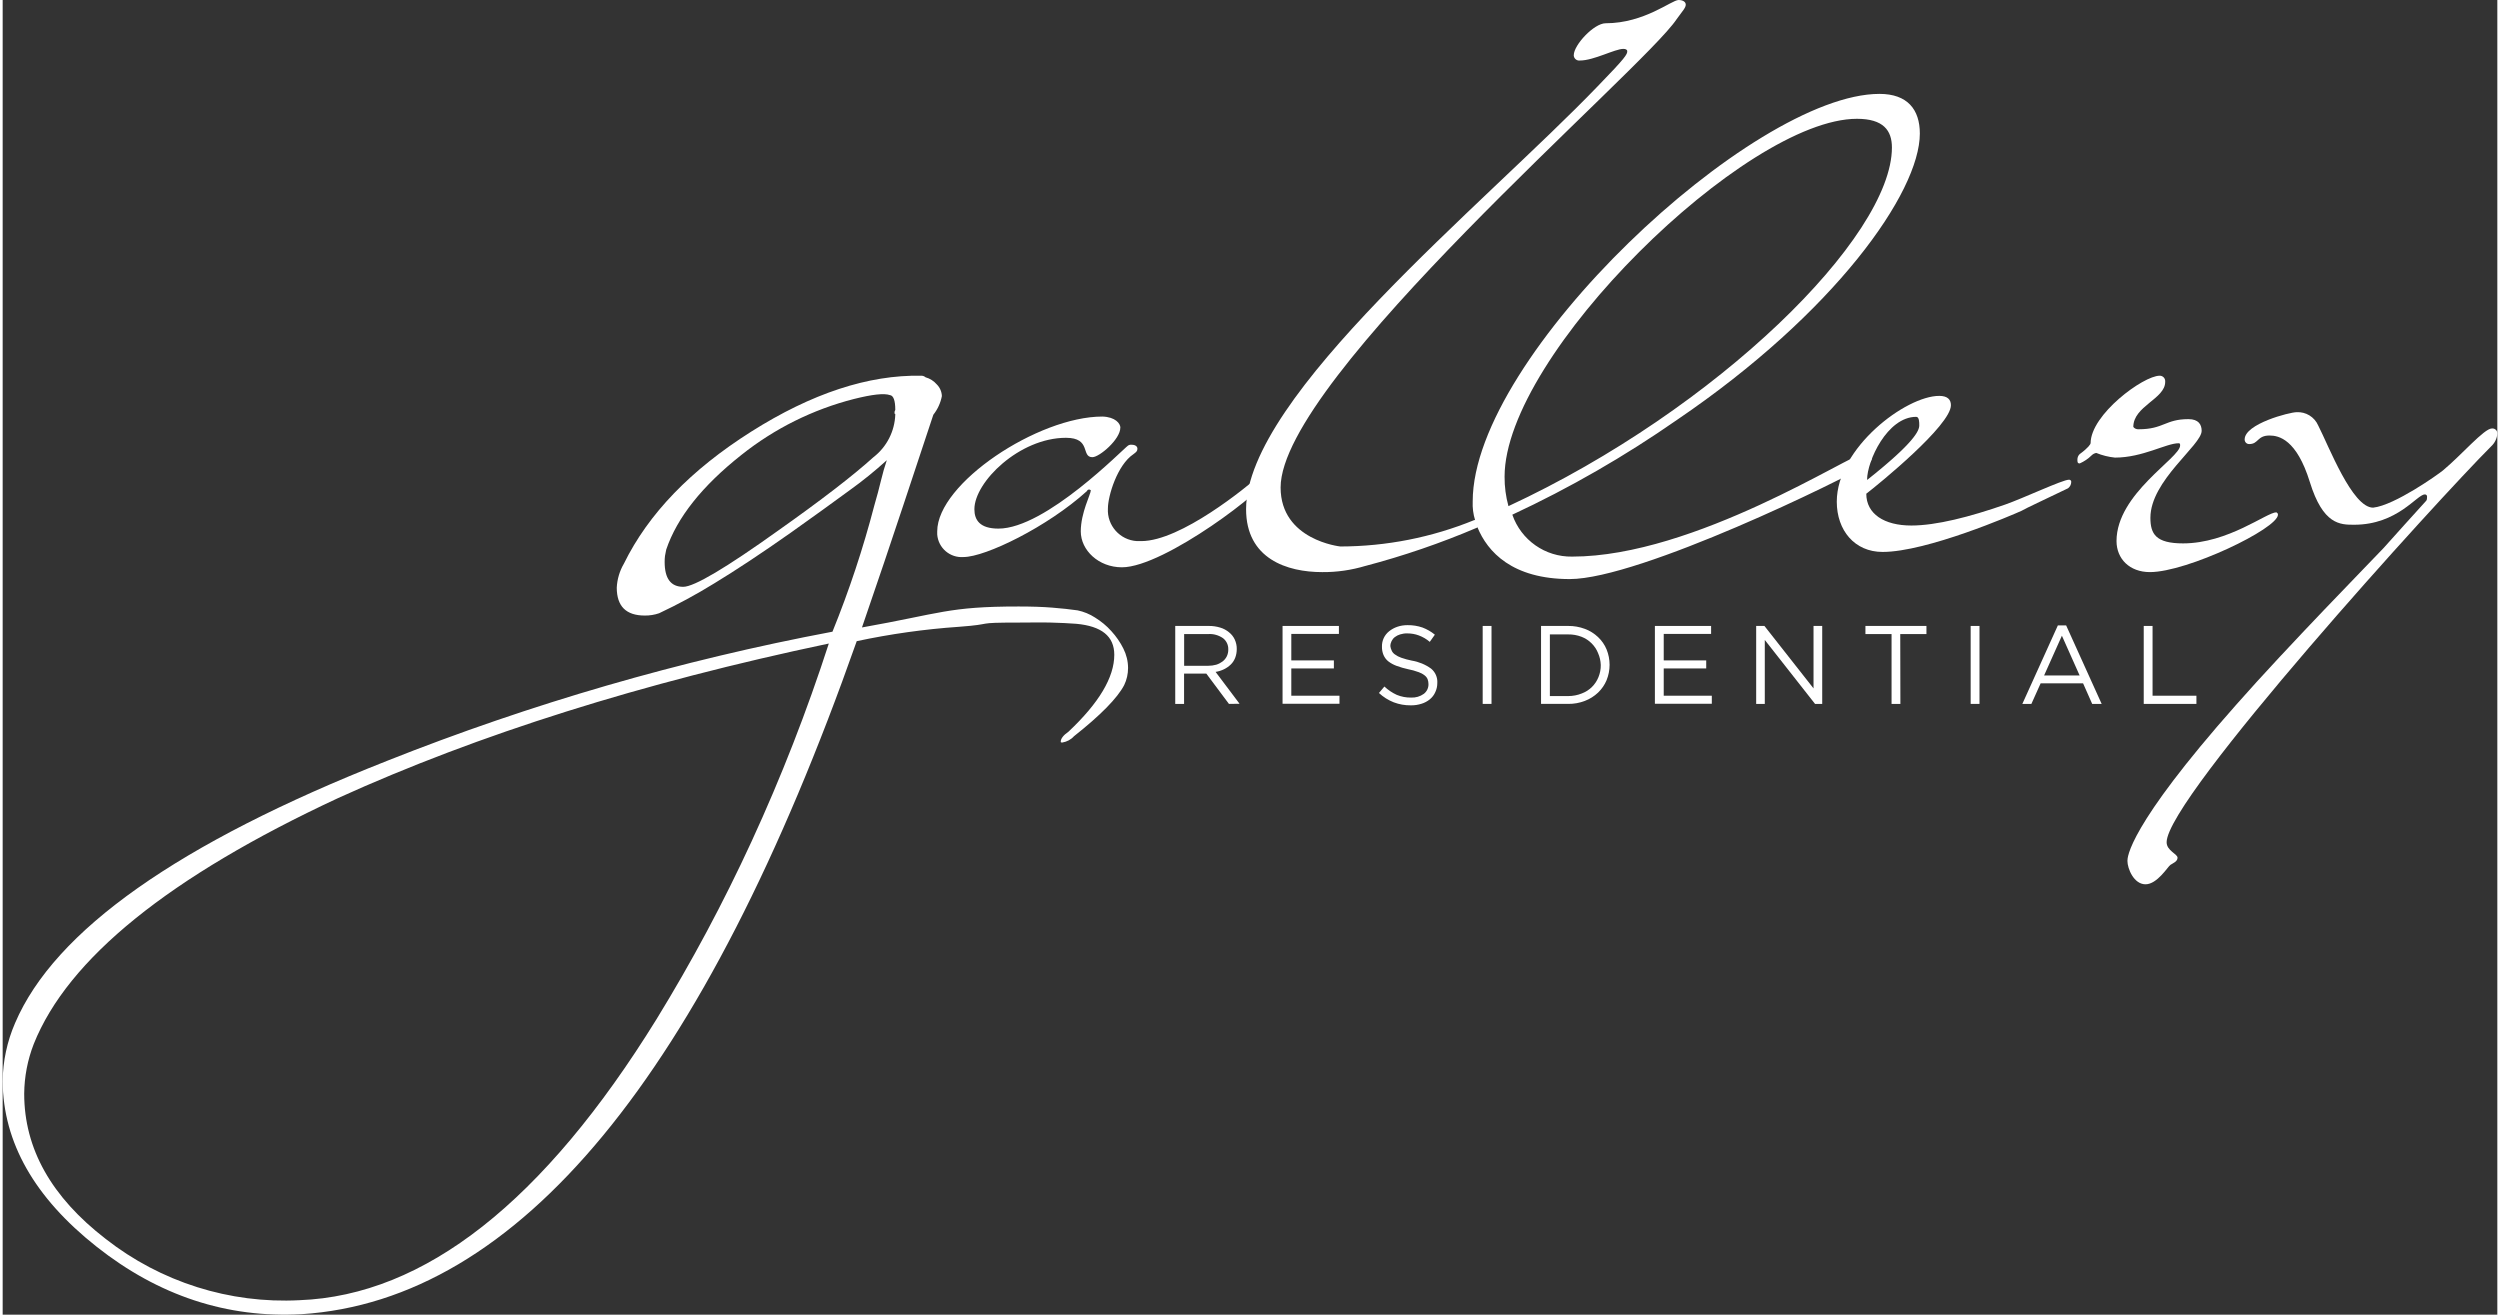 <?xml version="1.0" encoding="UTF-8"?><svg id="a" xmlns="http://www.w3.org/2000/svg" width="4.83in" height="2.54in" viewBox="0 0 347.53 183.15"><rect x="0" y="0" width="347.53" height="183.15" fill="#333333" stroke="none"/><path d="M170.83,98.06l-3.15-4.22h-3.1v4.22h-1.23v-10.86h4.65c.55-.01,1.1.07,1.62.23.45.13.87.36,1.23.66.34.27.61.61.79,1,.19.42.29.87.28,1.33,0,.42-.07.83-.22,1.22-.14.35-.34.67-.61.93-.28.27-.59.49-.94.66-.37.18-.77.31-1.18.37l3.34,4.44-1.48.02ZM170,88.9c-.6-.41-1.32-.62-2.05-.57h-3.36v4.42h3.35c.38,0,.76-.05,1.12-.15.32-.1.61-.25.88-.45.25-.19.45-.43.59-.71.15-.31.22-.65.21-1,.01-.6-.26-1.17-.74-1.54Z" fill="#fff"/><path d="M186.15,88.31h-6.63v3.69h5.93v1.12h-5.93v3.8h6.71v1.12h-7.93v-10.84h7.85v1.11Z" fill="#fff"/><path d="M193.49,90.6c.09.23.25.42.45.56.27.2.58.36.9.47.48.17.97.3,1.47.4.97.16,1.89.54,2.69,1.12.59.49.91,1.23.86,2,0,.44-.09.87-.28,1.27-.17.39-.43.73-.76,1-.34.28-.74.49-1.16.62-.48.15-.98.23-1.49.22-.81.01-1.62-.13-2.38-.42-.76-.3-1.46-.74-2.06-1.3l.76-.9c.51.48,1.09.87,1.72,1.16.63.26,1.31.39,2,.38.63.03,1.26-.15,1.77-.52.42-.32.66-.82.65-1.35,0-.24-.04-.47-.12-.69-.09-.22-.25-.41-.44-.55-.26-.2-.55-.35-.86-.45-.46-.17-.93-.3-1.41-.39-.55-.12-1.09-.27-1.62-.47-.41-.15-.8-.36-1.15-.63-.29-.23-.51-.53-.66-.87-.16-.38-.23-.78-.22-1.19-.02-.83.35-1.61,1-2.13.34-.27.72-.48,1.13-.62.46-.16.94-.23,1.43-.23.71-.01,1.41.1,2.08.33.63.24,1.21.57,1.73,1l-.71,1c-.45-.39-.97-.69-1.53-.9-.51-.19-1.05-.28-1.6-.28-.34-.01-.68.04-1,.14-.26.08-.51.2-.73.37-.2.15-.35.34-.46.56-.11.22-.17.46-.17.7.02.2.08.4.17.59Z" fill="#fff"/><path d="M207.41,87.2v10.86h-1.23v-10.86h1.23Z" fill="#fff"/><path d="M223.44,94.76c-.27.65-.68,1.24-1.19,1.73-.53.5-1.15.89-1.83,1.15-.75.29-1.54.43-2.34.42h-3.77v-10.86h3.77c.8-.01,1.59.13,2.34.41.68.25,1.3.64,1.83,1.14.51.48.92,1.07,1.19,1.72.56,1.38.56,2.91,0,4.29ZM222.26,91c-.2-.52-.51-.98-.9-1.37-.4-.4-.88-.72-1.41-.92-.6-.23-1.23-.34-1.87-.33h-2.54v8.59h2.54c.66,0,1.31-.12,1.92-.37,1.06-.4,1.89-1.22,2.31-2.27.22-.54.33-1.11.32-1.69-.02-.57-.14-1.12-.37-1.64Z" fill="#fff"/><path d="M238,88.31h-6.6v3.69h5.92v1.12h-5.92v3.8h6.7v1.12h-7.93v-10.84h7.83v1.11Z" fill="#fff"/><path d="M252.28,87.2h1.2v10.86h-1l-7-8.91v8.91h-1.2v-10.86h1.15l6.84,8.7v-8.7Z" fill="#fff"/><path d="M264.37,98.06h-1.23v-9.73h-3.64v-1.13h8.5v1.13h-3.65l.02,9.73Z" fill="#fff"/><path d="M275.39,87.2v10.86h-1.23v-10.86h1.23Z" fill="#fff"/><path d="M292.41,98.06h-1.32l-1.27-2.87h-5.91l-1.29,2.87h-1.26l4.95-10.94h1.15l4.95,10.94ZM286.87,88.56l-2.48,5.54h4.95l-2.47-5.54Z" fill="#fff"/><path d="M298.27,87.2h1.23v9.72h6.11v1.14h-7.34v-10.86Z" fill="#fff"/><path d="M128.57,52.56c.61.17,1.16.52,1.57,1,.43.43.68,1.01.7,1.62-.18.95-.59,1.84-1.19,2.6-1.15,3.46-2.54,7.64-4.16,12.54s-3.55,10.6-5.78,17.09c11-1.95,12-2.92,21.82-2.92,1.8,0,3.37.05,4.7.16s2.51.23,3.52.38c.86.18,1.69.52,2.43,1,.84.52,1.61,1.15,2.27,1.89.67.73,1.24,1.55,1.68,2.44.42.84.65,1.76.65,2.7,0,.82-.18,1.64-.54,2.38-.94,1.8-3.27,4.18-7,7.13-.42.47-1,.77-1.62.87-.15,0-.22,0-.22-.11,0-.43.36-.9,1.08-1.4,4.25-4,6.38-7.57,6.38-10.71,0-2.59-1.77-4-5.3-4.32-1-.08-2.18-.13-3.51-.17s-2.83,0-4.49,0c-6.56,0-3.06.2-8.36.59-4.78.33-9.53,1-14.22,2-21.32,60.56-47.1,91.81-77.35,93.76-10.38.57-19.9-2.57-28.55-9.41-8.65-6.84-13.01-14.52-13.08-23.04.03-2.79.62-5.55,1.73-8.11,5.51-12.9,22.78-25.07,51.8-36.52,20.07-7.97,40.85-14,62.07-18,2.33-5.74,4.28-11.63,5.84-17.62.36-1.23.66-2.36.91-3.41s.53-2,.82-2.86c-1.64,1.49-3.37,2.89-5.17,4.18-2.2,1.62-4.92,3.58-8.17,5.89-4.1,2.89-7.67,5.25-10.7,7.09-2.48,1.53-5.04,2.92-7.68,4.16-.64.22-1.32.33-2,.32-2.6,0-3.9-1.29-3.9-3.89.06-1.18.4-2.33,1-3.35,3.39-6.92,9.3-13.05,17.73-18.38,8.43-5.33,16.33-7.93,23.68-7.79.22-.01.44.07.61.22ZM3,152.37c0,7.64,3.78,14.38,11.35,20.22,7.67,6.01,17.26,9.05,27,8.54,17.44-.67,34.02-13.72,49.74-39.15,4.9-7.98,9.32-16.25,13.24-24.76,4.13-8.97,7.72-18.18,10.76-27.57-26,5.47-48.78,12.64-68.34,21.52-23.53,10.95-37.67,22.38-42.42,34.27-.86,2.21-1.31,4.56-1.33,6.93ZM124.35,57.75c0-.07,0-.11-.1-.11v-.11c-.02-.15.02-.3.1-.43,0-1.3-.25-2-.75-2.06-.8-.28-2.45-.1-5,.54-5.72,1.46-11.06,4.11-15.68,7.79-5.48,4.33-8.97,8.73-10.48,13.19-.08.36-.13.65-.17.87-.04.29-.05.57-.05.86,0,2.31.86,3.46,2.59,3.46,1.52,0,5.95-2.63,13.3-7.89,2.96-2.09,5.54-3.99,7.74-5.68,2.2-1.69,4.02-3.19,5.46-4.49,1.85-1.43,2.96-3.61,3.04-5.94Z" fill="#fff"/><path d="M155.7,59.58c0,1.63-2.92,4.11-3.89,4.11-1.62,0-.11-2.7-3.68-2.7-6.49,0-12.76,6.16-12.76,9.95,0,1.51.76,2.7,3.35,2.7,6.6,0,17.41-11.14,18.06-11.57.16-.1.35-.14.54-.11.44,0,.76.22.76.54s-.11.44-.54.76c-2.27,1.51-3.57,5.84-3.57,7.57-.14,2.37,1.67,4.41,4.04,4.55.2.01.41,0,.61,0,5.52,0,14.71-7.57,16.33-9,.25-.2.55-.32.87-.33.32,0,.54.11.54.44,0,1.4-14.49,12.54-20.44,12.54-3.25,0-5.73-2.38-5.73-5s1.4-5.19,1.4-5.73c-.06-.05-.13-.09-.21-.1-.15-.02-.28.07-.33.21-5.51,5-14.16,9.19-17.19,9.19-1.88.15-3.53-1.26-3.67-3.15-.01-.14-.01-.28,0-.42,0-6.7,14.06-16,23-16,1.82.05,2.52.98,2.52,1.56Z" fill="#fff"/><path d="M189.87,78.83c-1.96.59-4,.89-6.05.87-4.87,0-10.6-1.84-10.6-8.76,0-15.79,33.2-42.5,49-58.94,3.89-4,4.1-4.43,4.1-4.86,0-.22-.21-.33-.54-.33-1.19,0-4.11,1.62-6.05,1.62-.42.06-.81-.24-.86-.66,0-.03,0-.06,0-.09,0-1.41,2.81-4.44,4.44-4.44,5.4,0,9.19-3.24,10.16-3.24.54,0,1,.22,1,.65s-.43.86-1.29,2.05c-4.65,7-55.15,50-55.15,65.21,0,7.35,8.32,8.22,8.32,8.22,6.4-.01,12.74-1.26,18.66-3.68h.11c-.26-.84-.37-1.71-.33-2.59,0-20.33,39-56.78,56.67-56.78,3.89,0,5.62,2.17,5.62,5.52,0,8.22-11.89,25-33.84,39.9-7.25,5.05-14.92,9.47-22.93,13.2,1.22,3.54,4.58,5.9,8.33,5.84,17.08,0,39-14.39,40.66-14.39.65,0,1.08.33,1.08.76-.06.32-.26.6-.54.76-3.14,2-31.8,16-41.53,16-8,0-11.46-3.78-12.87-7.24,0,.06-.04.1-.1.1h0c-5.02,2.14-10.19,3.91-15.46,5.3ZM209.23,66.4c-.01,1.39.17,2.77.54,4.11,29.09-13.51,53.42-37.51,53.42-49.96,0-2.38-1.19-4-4.87-4-15.46,0-49.09,32.87-49.09,49.85Z" fill="#fff"/><path d="M269.78,55.15c1.19,0,1.63.54,1.63,1.3,0,2.81-10.06,11-11.79,12.33,0,2.81,2.49,4.43,6.27,4.43,3.46,0,8.11-1.19,13.08-2.92,2.49-.87,8-3.46,8.87-3.46.16-.02.31.09.33.25,0,.02,0,.05,0,.07,0,.34-.17.66-.44.87-3.35,1.62-5.94,2.81-6.48,3.14-1.19.54-13.2,5.73-19.36,5.73-3.89,0-6.38-3-6.38-7,0-7.49,9.62-14.74,14.27-14.74ZM259.78,66.83c6.54-5.19,7.22-6.83,7.22-7.57,0-.43,0-1.19-.43-1.19-4.03,0-6.84,6.16-6.84,8.76h.05Z" fill="#fff"/><path d="M289.35,64.56c-.32,0-.32-.22-.32-.54,0-.29.11-.56.32-.76,1.19-.86,1.52-1.4,1.52-1.51,0-4,7.35-9.41,9.62-9.41.41-.01.76.32.77.73,0,.04,0,.09,0,.13,0,2.38-4.44,3.36-4.44,6.28.18.23.47.35.76.32,3.46,0,3.68-1.41,6.92-1.41,1.41,0,1.84.76,1.84,1.63,0,2-7.14,6.92-7.14,12.11,0,2.27.76,3.57,4.55,3.57,6.27,0,11.67-4.33,13-4.33.11.11.22.11.22.33,0,1.94-12.65,8-17.84,8-2.82,0-4.65-1.84-4.65-4.33,0-6.59,8.86-11.57,8.86-13.3,0-.21,0-.32-.21-.32-1.73,0-5,2-8.87,2-.89-.09-1.77-.31-2.6-.65-.24.04-.47.16-.64.33-.48.47-1.04.86-1.66,1.13Z" fill="#fff"/><path d="M330.23,70.72c3-.32,9.08-4.65,9.73-5.19,2.6-2.16,5.73-5.84,6.81-5.84.38-.04.72.23.76.61,0,.05,0,.1,0,.15-.06.66-.37,1.28-.86,1.73-7.36,7.35-45.21,49-45.21,55.15,0,1.19,1.52,1.62,1.52,2.16s-.65.76-1,1-1.83,2.7-3.46,2.7-2.52-2.19-2.52-3.26c0-.44,0-4.65,15.14-21.74,7.14-8.11,18.81-20,20.54-21.84,0,0,5.63-6.28,5.95-6.6.11-.11.11-.43.11-.54.02-.16-.09-.31-.25-.33-.02,0-.05,0-.07,0-1.09,0-3.79,4.22-9.84,4.22-1.95,0-4.33,0-6.17-5.95s-4.32-6.48-5.62-6.48c-1.73,0-1.52,1.19-2.81,1.19-.34.02-.63-.25-.65-.59,0-.02,0-.04,0-.06,0-2.17,6.27-3.79,7.24-3.79,1.29-.07,2.48.66,3,1.84,1.5,2.92,4.74,11.46,7.66,11.46Z" fill="#fff"/></svg>